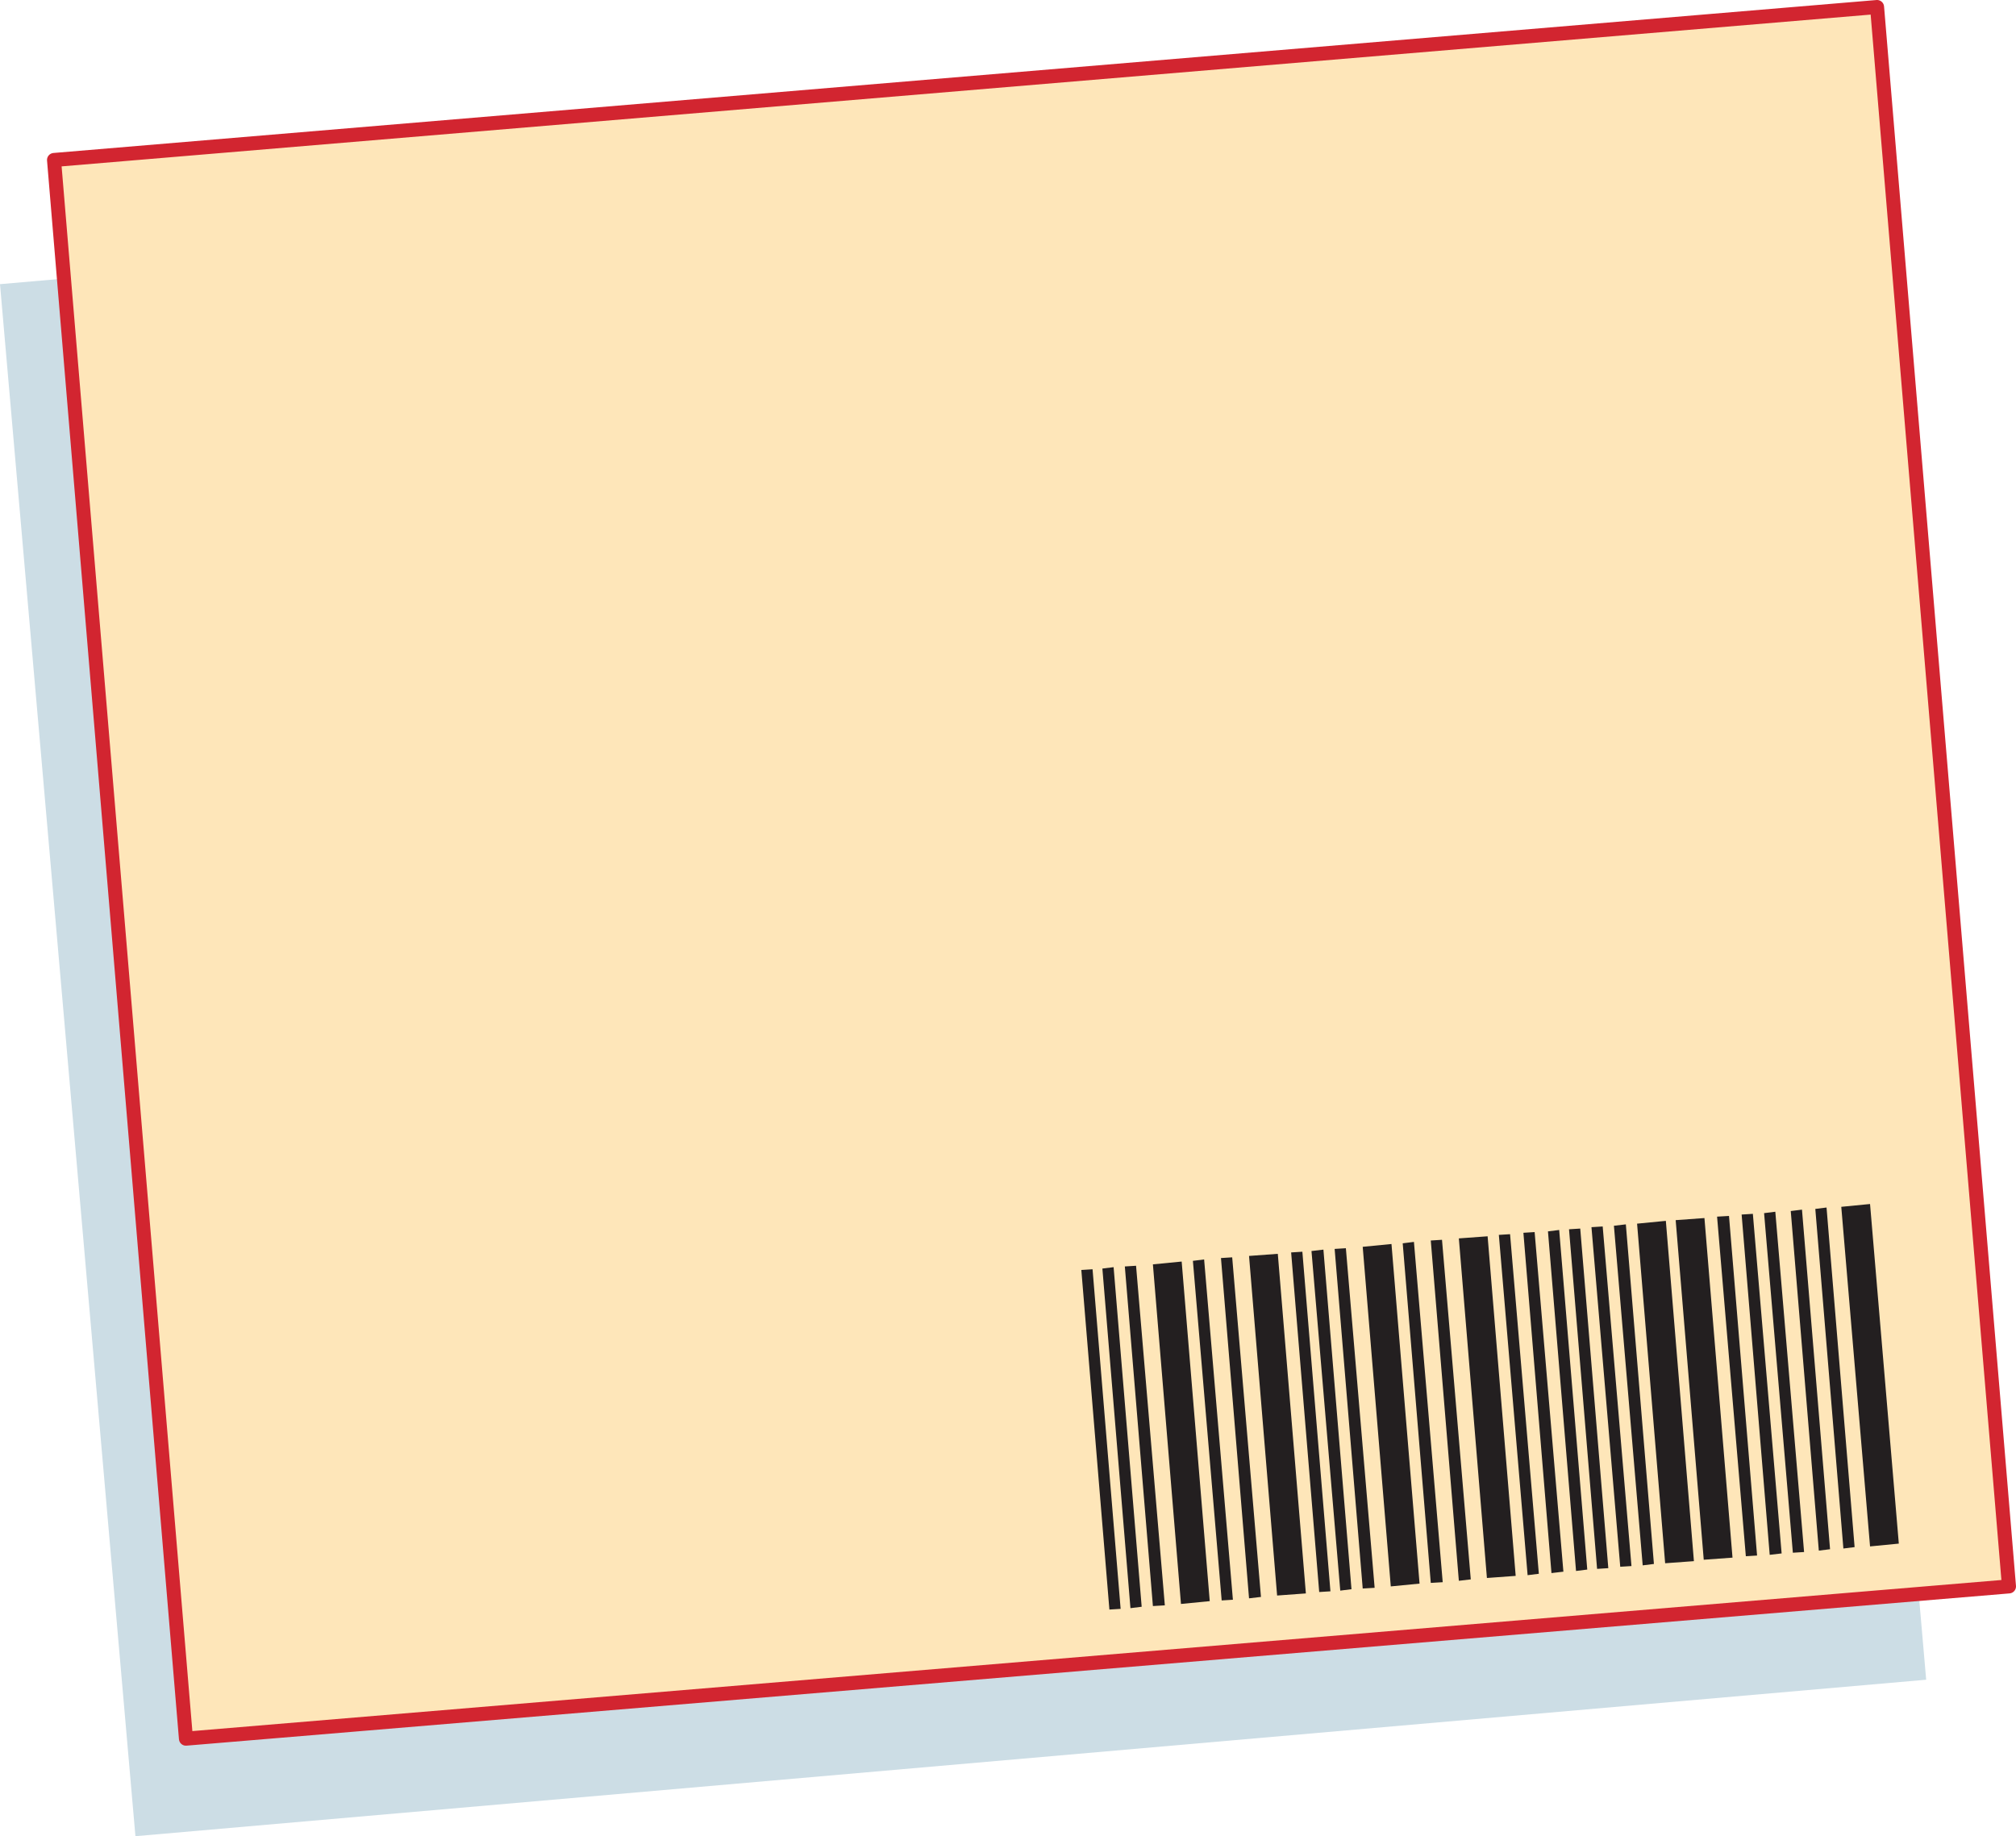 <?xml version="1.0" encoding="UTF-8" standalone="no"?>
<svg xmlns:xlink="http://www.w3.org/1999/xlink" height="130.85px" width="143.65px" xmlns="http://www.w3.org/2000/svg">
  <g transform="matrix(1.0, 0.0, 0.0, 1.0, 71.8, 65.4)">
    <path d="M55.85 -56.25 L65.45 54.3 -62.15 65.45 -71.8 -45.15 55.85 -56.25" fill="#ccdde5" fill-rule="evenodd" stroke="none"/>
    <path d="M61.95 -64.9 L71.35 47.65 -58.55 58.5 -67.95 -54.0 61.95 -64.9" fill="#fee6b9" fill-rule="evenodd" stroke="none"/>
    <path d="M61.95 -64.9 L71.35 47.65 -58.55 58.5 -67.95 -54.0 61.95 -64.9 Z" fill="none" stroke="#d22530" stroke-linecap="round" stroke-linejoin="round" stroke-width="1.0"/>
    <path d="M23.0 48.0 L22.2 48.05 20.2 23.85 21.0 23.8 23.0 48.0" fill="#231f20" fill-rule="evenodd" stroke="none"/>
    <path d="M24.5 47.85 L23.7 47.95 21.65 23.75 22.5 23.65 24.5 47.85" fill="#231f20" fill-rule="evenodd" stroke="none"/>
    <path d="M26.15 47.75 L25.3 47.8 23.3 23.6 24.1 23.55 26.15 47.75" fill="#231f20" fill-rule="evenodd" stroke="none"/>
    <path d="M31.0 47.35 L30.15 47.4 28.15 23.2 28.95 23.1 31.0 47.35" fill="#231f20" fill-rule="evenodd" stroke="none"/>
    <path d="M33.0 47.15 L32.15 47.25 30.15 23.0 30.95 22.95 33.0 47.15" fill="#231f20" fill-rule="evenodd" stroke="none"/>
    <path d="M37.85 46.75 L37.05 46.85 35.0 22.6 35.8 22.55 37.85 46.75" fill="#231f20" fill-rule="evenodd" stroke="none"/>
    <path d="M39.6 46.6 L38.75 46.7 36.75 22.45 37.55 22.4 39.6 46.6" fill="#231f20" fill-rule="evenodd" stroke="none"/>
    <path d="M40.5 46.55 L38.5 22.35 39.3 22.25 41.3 46.45 40.5 46.55" fill="#231f20" fill-rule="evenodd" stroke="none"/>
    <path d="M42.8 46.35 L42.0 46.4 40.0 22.2 40.8 22.15 42.8 46.35" fill="#231f20" fill-rule="evenodd" stroke="none"/>
    <path d="M44.45 46.2 L43.65 46.25 41.6 22.05 42.4 22.0 44.45 46.2" fill="#231f20" fill-rule="evenodd" stroke="none"/>
    <path d="M46.05 46.05 L45.25 46.15 43.2 21.95 44.05 21.85 46.05 46.05" fill="#231f20" fill-rule="evenodd" stroke="none"/>
    <path d="M53.4 45.45 L52.6 45.5 50.55 21.3 51.4 21.25 53.4 45.45" fill="#231f20" fill-rule="evenodd" stroke="none"/>
    <path d="M55.15 45.3 L54.3 45.4 52.3 21.15 53.1 21.1 55.15 45.3" fill="#231f20" fill-rule="evenodd" stroke="none"/>
    <path d="M56.75 45.2 L55.95 45.25 53.9 21.05 54.7 20.95 56.75 45.2" fill="#231f20" fill-rule="evenodd" stroke="none"/>
    <path d="M58.6 45.0 L57.8 45.1 55.8 20.9 56.6 20.8 58.6 45.0" fill="#231f20" fill-rule="evenodd" stroke="none"/>
    <path d="M60.35 44.85 L59.55 44.95 57.55 20.75 58.35 20.65 60.35 44.85" fill="#231f20" fill-rule="evenodd" stroke="none"/>
    <path d="M29.35 47.45 L27.3 47.65 25.3 23.45 27.35 23.25 29.35 47.45" fill="#231f20" fill-rule="evenodd" stroke="none"/>
    <path d="M36.2 46.9 L34.15 47.05 32.15 22.85 34.2 22.7 36.2 46.9" fill="#231f20" fill-rule="evenodd" stroke="none"/>
    <path d="M8.05 49.25 L7.25 49.3 5.25 25.1 6.05 25.05 8.05 49.25" fill="#231f20" fill-rule="evenodd" stroke="none"/>
    <path d="M9.55 49.1 L8.75 49.2 6.75 25.0 7.55 24.9 9.55 49.1" fill="#231f20" fill-rule="evenodd" stroke="none"/>
    <path d="M11.2 49.0 L10.35 49.05 8.35 24.85 9.15 24.8 11.2 49.0" fill="#231f20" fill-rule="evenodd" stroke="none"/>
    <path d="M16.05 48.6 L15.25 48.65 13.2 24.45 14.0 24.35 16.05 48.6" fill="#231f20" fill-rule="evenodd" stroke="none"/>
    <path d="M18.05 48.4 L17.2 48.5 15.2 24.25 16.0 24.2 18.05 48.4" fill="#231f20" fill-rule="evenodd" stroke="none"/>
    <path d="M14.4 48.7 L12.35 48.9 10.35 24.7 12.4 24.5 14.4 48.7" fill="#231f20" fill-rule="evenodd" stroke="none"/>
    <path d="M21.25 48.15 L19.2 48.3 17.2 24.1 19.25 23.95 21.25 48.15" fill="#231f20" fill-rule="evenodd" stroke="none"/>
    <path d="M48.9 45.85 L46.85 46.0 44.85 21.8 46.9 21.6 48.9 45.85" fill="#231f20" fill-rule="evenodd" stroke="none"/>
    <path d="M51.65 45.6 L49.6 45.75 47.6 21.55 49.65 21.4 51.65 45.6" fill="#231f20" fill-rule="evenodd" stroke="none"/>
    <path d="M63.5 44.6 L61.45 44.8 59.4 20.6 61.45 20.4 63.5 44.6" fill="#231f20" fill-rule="evenodd" stroke="none"/>
  </g>
</svg>
